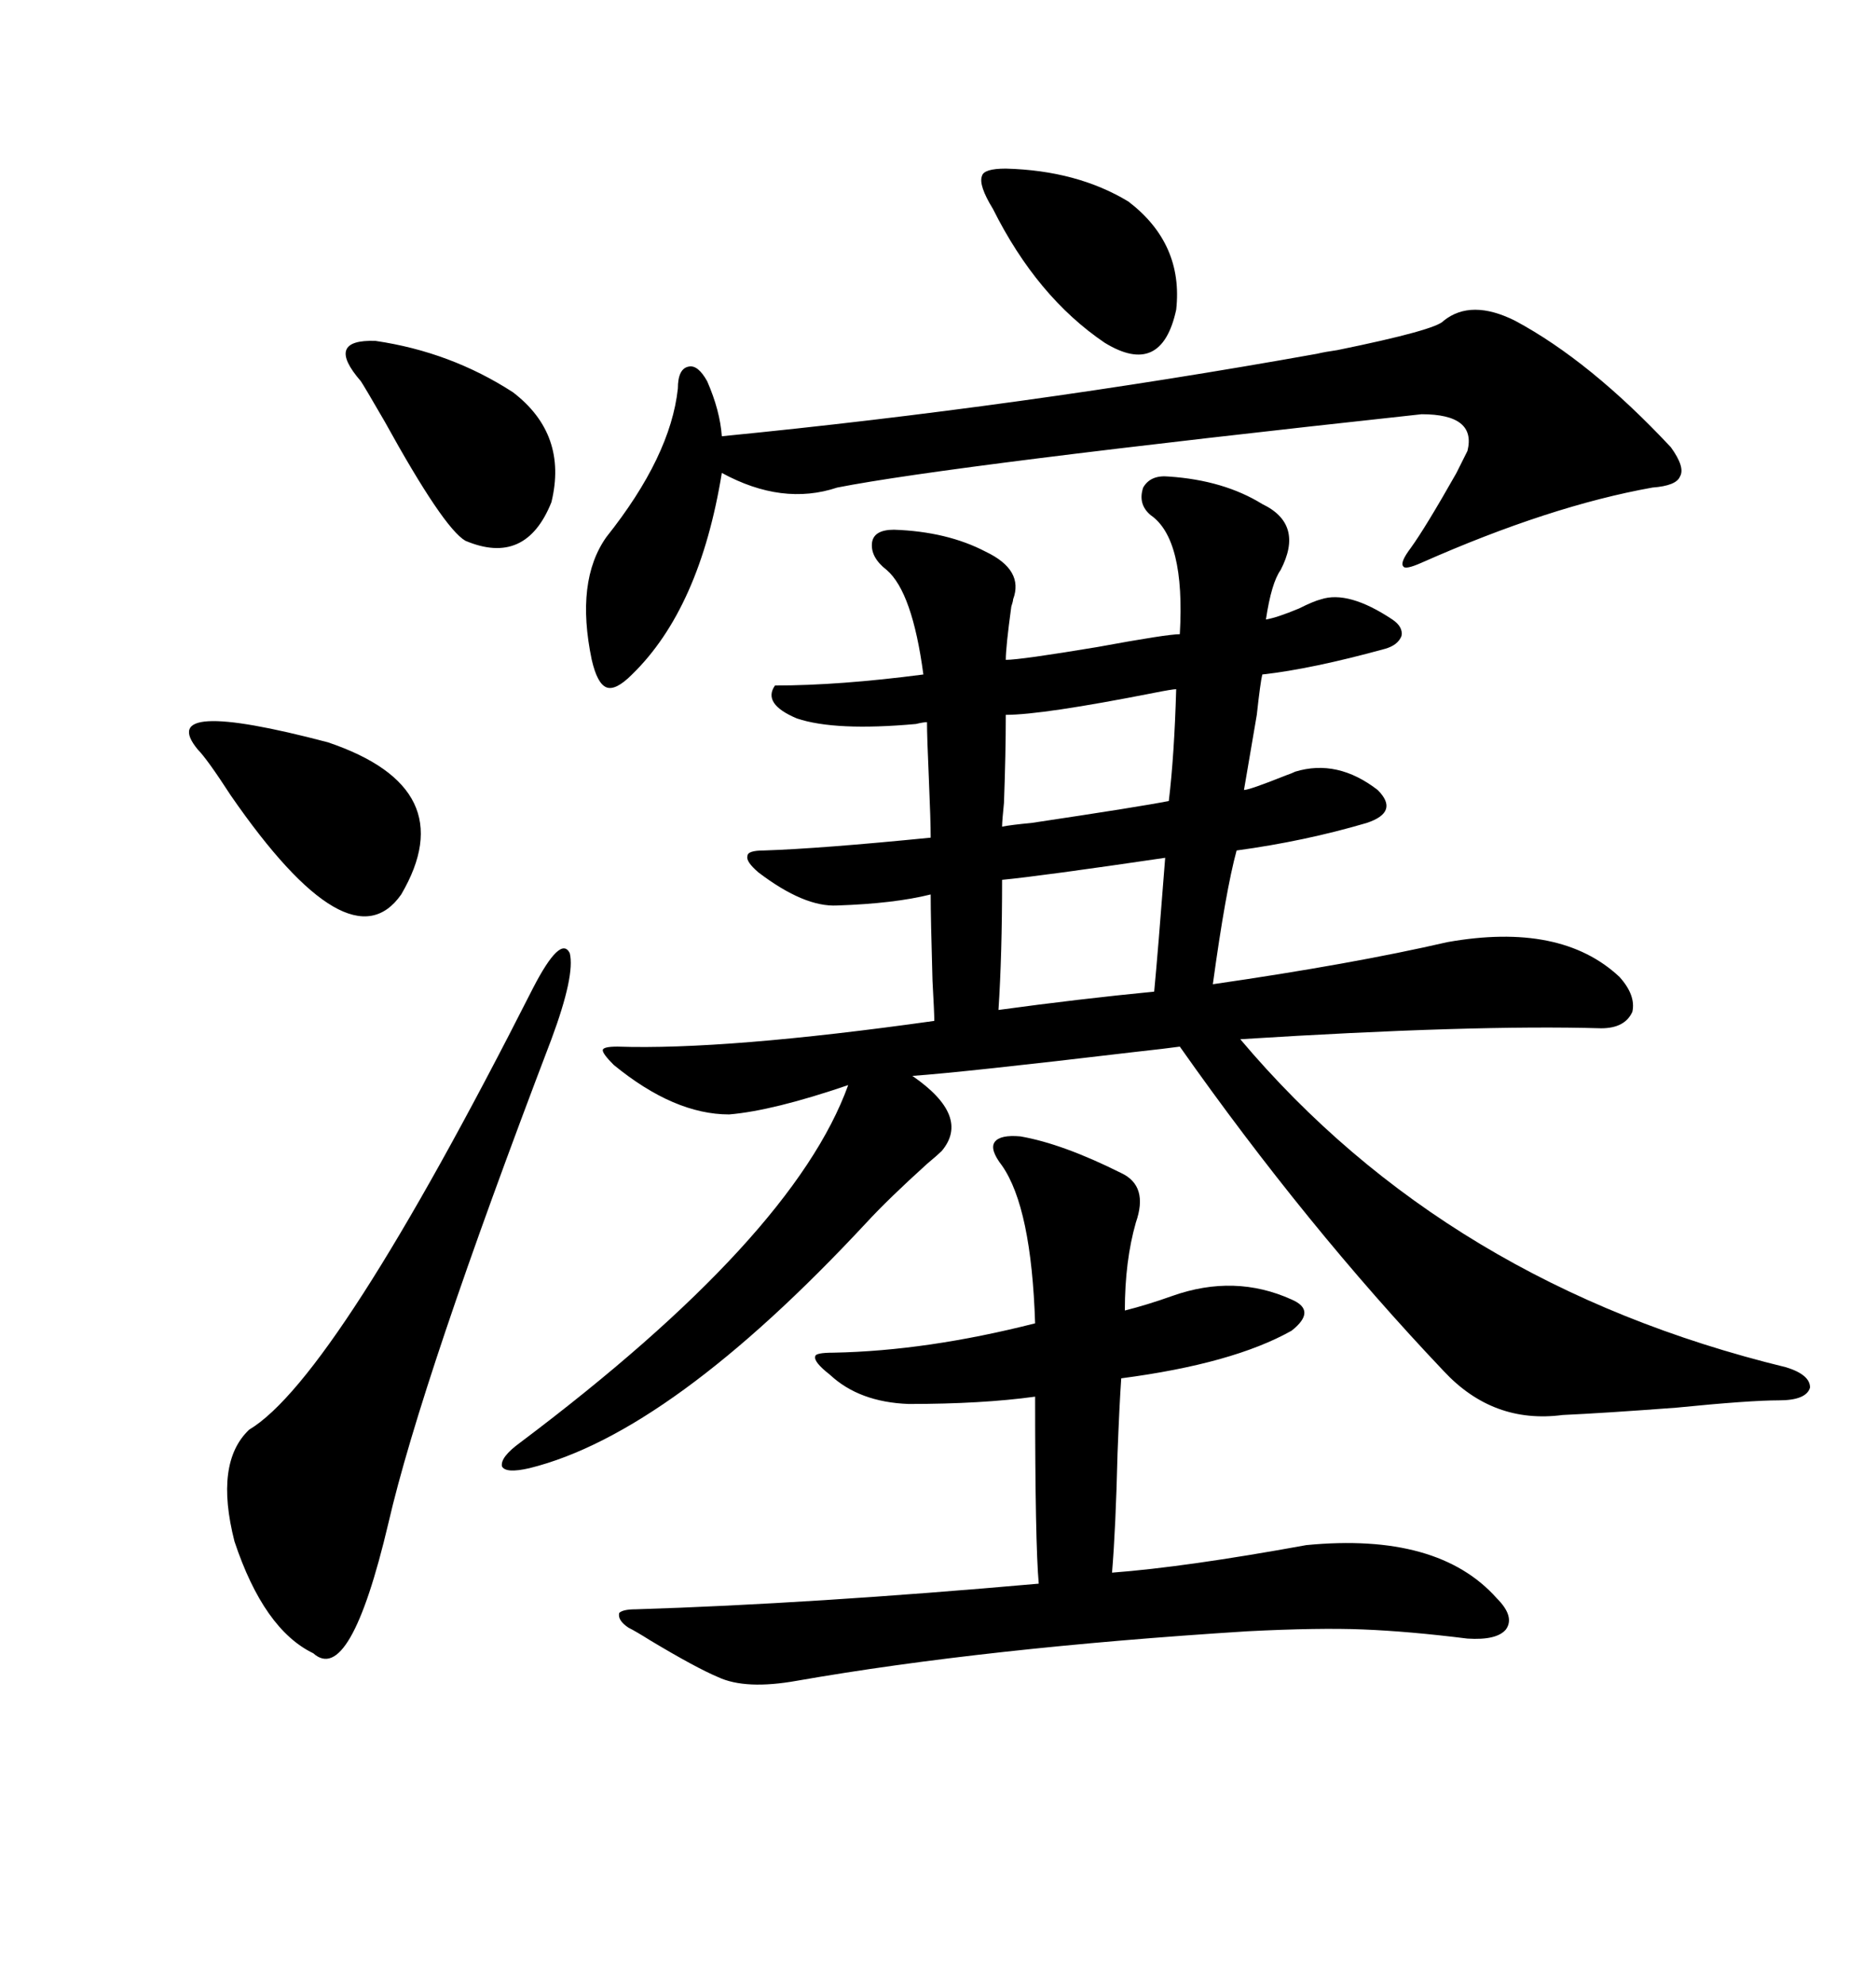 <svg xmlns="http://www.w3.org/2000/svg" xmlns:xlink="http://www.w3.org/1999/xlink" width="300" height="317.285"><path d="M186.91 76.17L186.91 76.17Q195.70 76.76 201.86 80.57L201.86 80.57Q208.59 83.79 204.79 91.11L204.79 91.11Q203.32 93.16 202.44 99.02L202.44 99.02Q204.20 98.73 207.71 97.27L207.71 97.27Q210.06 96.09 211.23 95.80L211.23 95.80Q215.63 94.34 222.66 99.02L222.66 99.02Q224.41 100.20 224.12 101.66L224.12 101.66Q223.54 103.13 221.48 103.71L221.48 103.71Q209.77 106.93 201.86 107.81L201.86 107.81Q201.56 108.98 200.98 114.26L200.98 114.26Q199.22 124.51 198.93 126.27L198.93 126.27Q199.80 126.27 205.66 123.93L205.66 123.93Q206.54 123.63 207.13 123.34L207.13 123.34Q213.87 121.29 220.31 126.27L220.31 126.27Q223.83 129.79 218.55 131.54L218.55 131.54Q208.59 134.47 197.75 135.94L197.75 135.94Q196.00 142.38 193.95 157.32L193.95 157.32Q216.21 154.10 231.45 150.59L231.45 150.59Q249.61 147.36 258.98 156.15L258.98 156.15Q261.62 159.08 261.04 161.72L261.04 161.72Q259.86 164.36 256.05 164.36L256.05 164.36Q235.55 163.77 198.34 166.11L198.34 166.11Q231.45 205.37 285.64 218.55L285.64 218.55Q289.45 219.73 289.45 221.78L289.45 221.78Q288.87 223.83 284.47 223.83L284.47 223.83Q279.79 223.83 268.07 225L268.07 225Q256.35 225.88 249.90 226.17L249.90 226.17Q238.77 227.64 230.86 219.14L230.86 219.14Q208.89 196.00 188.67 167.29L188.67 167.29Q186.62 167.58 181.35 168.16L181.35 168.16Q154.10 171.39 145.90 171.97L145.90 171.97Q155.27 178.42 150.59 183.98L150.59 183.98Q150 184.57 148.24 186.04L148.24 186.04Q142.09 191.60 138.57 195.41L138.57 195.41Q107.23 229.10 84.67 234.67L84.67 234.67Q80.86 235.55 80.27 234.38L80.27 234.38Q79.98 232.91 83.20 230.57L83.20 230.57Q126.86 197.75 135.64 173.44L135.64 173.44Q123.63 177.54 116.60 178.13L116.60 178.13Q107.81 178.13 98.14 170.21L98.14 170.21Q96.39 168.46 96.39 167.87L96.39 167.87Q96.39 167.29 98.73 167.29L98.73 167.29Q116.02 167.87 149.41 163.18L149.41 163.18Q149.41 162.01 149.12 156.74L149.12 156.74Q148.83 146.78 148.83 142.97L148.83 142.97Q142.97 144.43 133.89 144.73L133.89 144.73Q128.61 145.02 121.29 139.45L121.29 139.45Q119.24 137.70 119.53 136.82L119.53 136.82Q119.53 135.94 122.17 135.94L122.17 135.94Q131.25 135.64 148.83 133.89L148.83 133.89Q148.83 131.25 148.54 124.51L148.54 124.51Q148.24 117.77 148.24 115.43L148.24 115.43Q147.66 115.43 146.48 115.72L146.48 115.72Q133.59 116.89 127.44 114.84L127.44 114.84Q121.88 112.50 123.93 109.57L123.93 109.57Q134.18 109.57 147.66 107.81L147.66 107.81Q145.90 94.63 141.80 91.11L141.80 91.11Q139.16 89.06 139.45 86.72L139.45 86.72Q139.75 84.67 142.97 84.67L142.97 84.67Q151.46 84.96 157.62 88.18L157.62 88.18Q163.77 91.11 162.01 95.80L162.01 95.80Q162.01 96.09 161.72 96.97L161.72 96.97Q160.84 103.42 160.84 105.47L160.84 105.47Q163.18 105.47 175.49 103.42L175.49 103.42Q186.62 101.37 188.67 101.37L188.67 101.37Q189.55 86.13 183.98 82.32L183.98 82.32Q181.93 80.57 182.81 77.93L182.81 77.93Q183.98 75.88 186.91 76.17ZM163.18 181.64L163.18 181.64Q169.92 182.81 179.30 187.50L179.30 187.50Q183.69 189.55 181.64 195.41L181.64 195.41Q179.88 201.56 179.88 209.47L179.88 209.47Q183.40 208.59 187.50 207.13L187.50 207.13Q197.46 203.61 206.54 207.71L206.54 207.71Q210.64 209.47 206.54 212.70L206.54 212.70Q197.17 217.97 179.30 220.31L179.30 220.31Q179.00 224.71 178.71 232.32L178.71 232.32Q178.42 244.34 177.83 251.37L177.83 251.37Q189.55 250.49 208.89 246.97L208.89 246.97Q229.98 244.92 239.36 255.47L239.36 255.47Q242.29 258.40 240.82 260.45L240.82 260.45Q239.36 262.21 234.67 261.91L234.67 261.91Q225.29 260.74 217.97 260.45L217.97 260.45Q210.94 260.16 199.51 260.74L199.51 260.74Q157.62 263.38 127.44 268.65L127.44 268.65Q119.24 270.12 114.84 268.07L114.84 268.07Q111.33 266.60 104.00 262.21L104.00 262.21Q101.66 260.74 100.49 260.16L100.49 260.16Q98.73 258.98 99.02 257.81L99.02 257.81Q99.61 257.23 101.66 257.23L101.66 257.23Q129.79 256.35 166.11 253.13L166.11 253.13Q165.53 246.68 165.53 223.24L165.53 223.24Q157.03 224.41 145.31 224.41L145.31 224.41Q137.40 224.12 132.71 219.73L132.71 219.73Q130.08 217.68 130.37 216.80L130.37 216.80Q130.37 216.21 133.30 216.21L133.30 216.21Q148.24 215.92 165.53 211.52L165.53 211.52Q164.94 193.07 160.25 186.33L160.25 186.33Q158.20 183.69 159.08 182.52L159.08 182.52Q159.96 181.35 163.18 181.64ZM230.86 51.27L230.86 51.27Q235.25 47.75 242.29 51.27L242.29 51.27Q254.30 57.71 267.19 71.48L267.19 71.48Q269.53 74.71 268.65 76.17L268.65 76.17Q268.07 77.64 264.26 77.93L264.26 77.93Q247.85 80.86 227.34 89.94L227.34 89.94Q224.71 91.11 224.41 90.53L224.41 90.53Q223.83 89.94 225.59 87.60L225.59 87.60Q227.93 84.38 232.91 75.59L232.91 75.59Q234.08 73.24 234.67 72.07L234.67 72.07Q236.13 66.21 227.34 66.21L227.34 66.21Q151.76 74.41 133.89 77.93L133.89 77.93Q125.10 80.86 115.43 75.59L115.43 75.59Q111.91 97.27 101.07 107.81L101.07 107.81Q98.44 110.45 96.97 109.86L96.97 109.86Q95.51 109.28 94.63 105.47L94.63 105.47Q91.99 92.87 96.97 85.84L96.97 85.84Q107.23 72.95 108.40 62.11L108.40 62.11Q108.40 58.89 110.16 58.59L110.16 58.59Q111.62 58.30 113.09 60.94L113.09 60.94Q115.14 65.63 115.43 69.73L115.43 69.73Q163.18 65.04 210.64 56.54L210.64 56.54Q211.82 56.25 213.87 55.96L213.87 55.96Q229.69 52.73 230.86 51.27ZM85.25 157.91L85.25 157.91Q89.65 149.41 91.11 152.34L91.11 152.34Q91.99 155.86 88.18 166.11L88.18 166.11Q67.38 220.61 62.11 243.46L62.11 243.46Q55.96 269.53 50.10 264.26L50.10 264.26Q42.19 260.45 37.50 246.39L37.50 246.39Q34.28 233.79 39.84 228.52L39.84 228.52Q53.61 220.31 85.25 157.91ZM52.44 118.65L52.44 118.65Q74.12 125.98 64.16 142.97L64.16 142.97Q55.96 154.69 36.91 127.15L36.91 127.15Q33.11 121.29 31.64 119.82L31.64 119.82Q24.61 111.33 52.44 118.65ZM82.03 62.70L82.03 62.70Q90.82 69.43 88.18 80.27L88.18 80.27Q84.08 90.53 74.41 86.43L74.41 86.43Q70.90 84.38 61.52 67.38L61.52 67.38Q58.30 61.82 57.71 60.94L57.71 60.94Q51.86 54.20 60.06 54.49L60.06 54.49Q72.07 56.25 82.03 62.70ZM160.84 26.95L160.84 26.95Q172.27 27.25 180.47 32.23L180.47 32.23Q189.26 38.96 188.09 49.51L188.09 49.51Q185.74 60.35 176.66 54.79L176.66 54.79Q165.82 47.46 158.79 33.40L158.79 33.40Q156.45 29.59 157.03 28.13L157.03 28.13Q157.32 26.95 160.84 26.95ZM186.33 137.11L186.33 137.11Q166.41 140.04 160.25 140.63L160.25 140.63Q160.25 152.64 159.67 161.43L159.67 161.43Q172.56 159.67 184.57 158.50L184.57 158.50Q185.16 152.34 186.33 137.11ZM188.09 110.16L188.09 110.16Q187.50 110.16 184.57 110.74L184.57 110.74Q166.70 114.26 160.84 114.26L160.84 114.26Q160.84 120.41 160.55 128.32L160.55 128.32Q160.25 131.25 160.25 132.13L160.25 132.13Q161.72 131.84 164.94 131.54L164.94 131.54Q182.52 128.91 186.91 128.03L186.91 128.03Q187.79 120.70 188.09 110.16Z"/></svg>